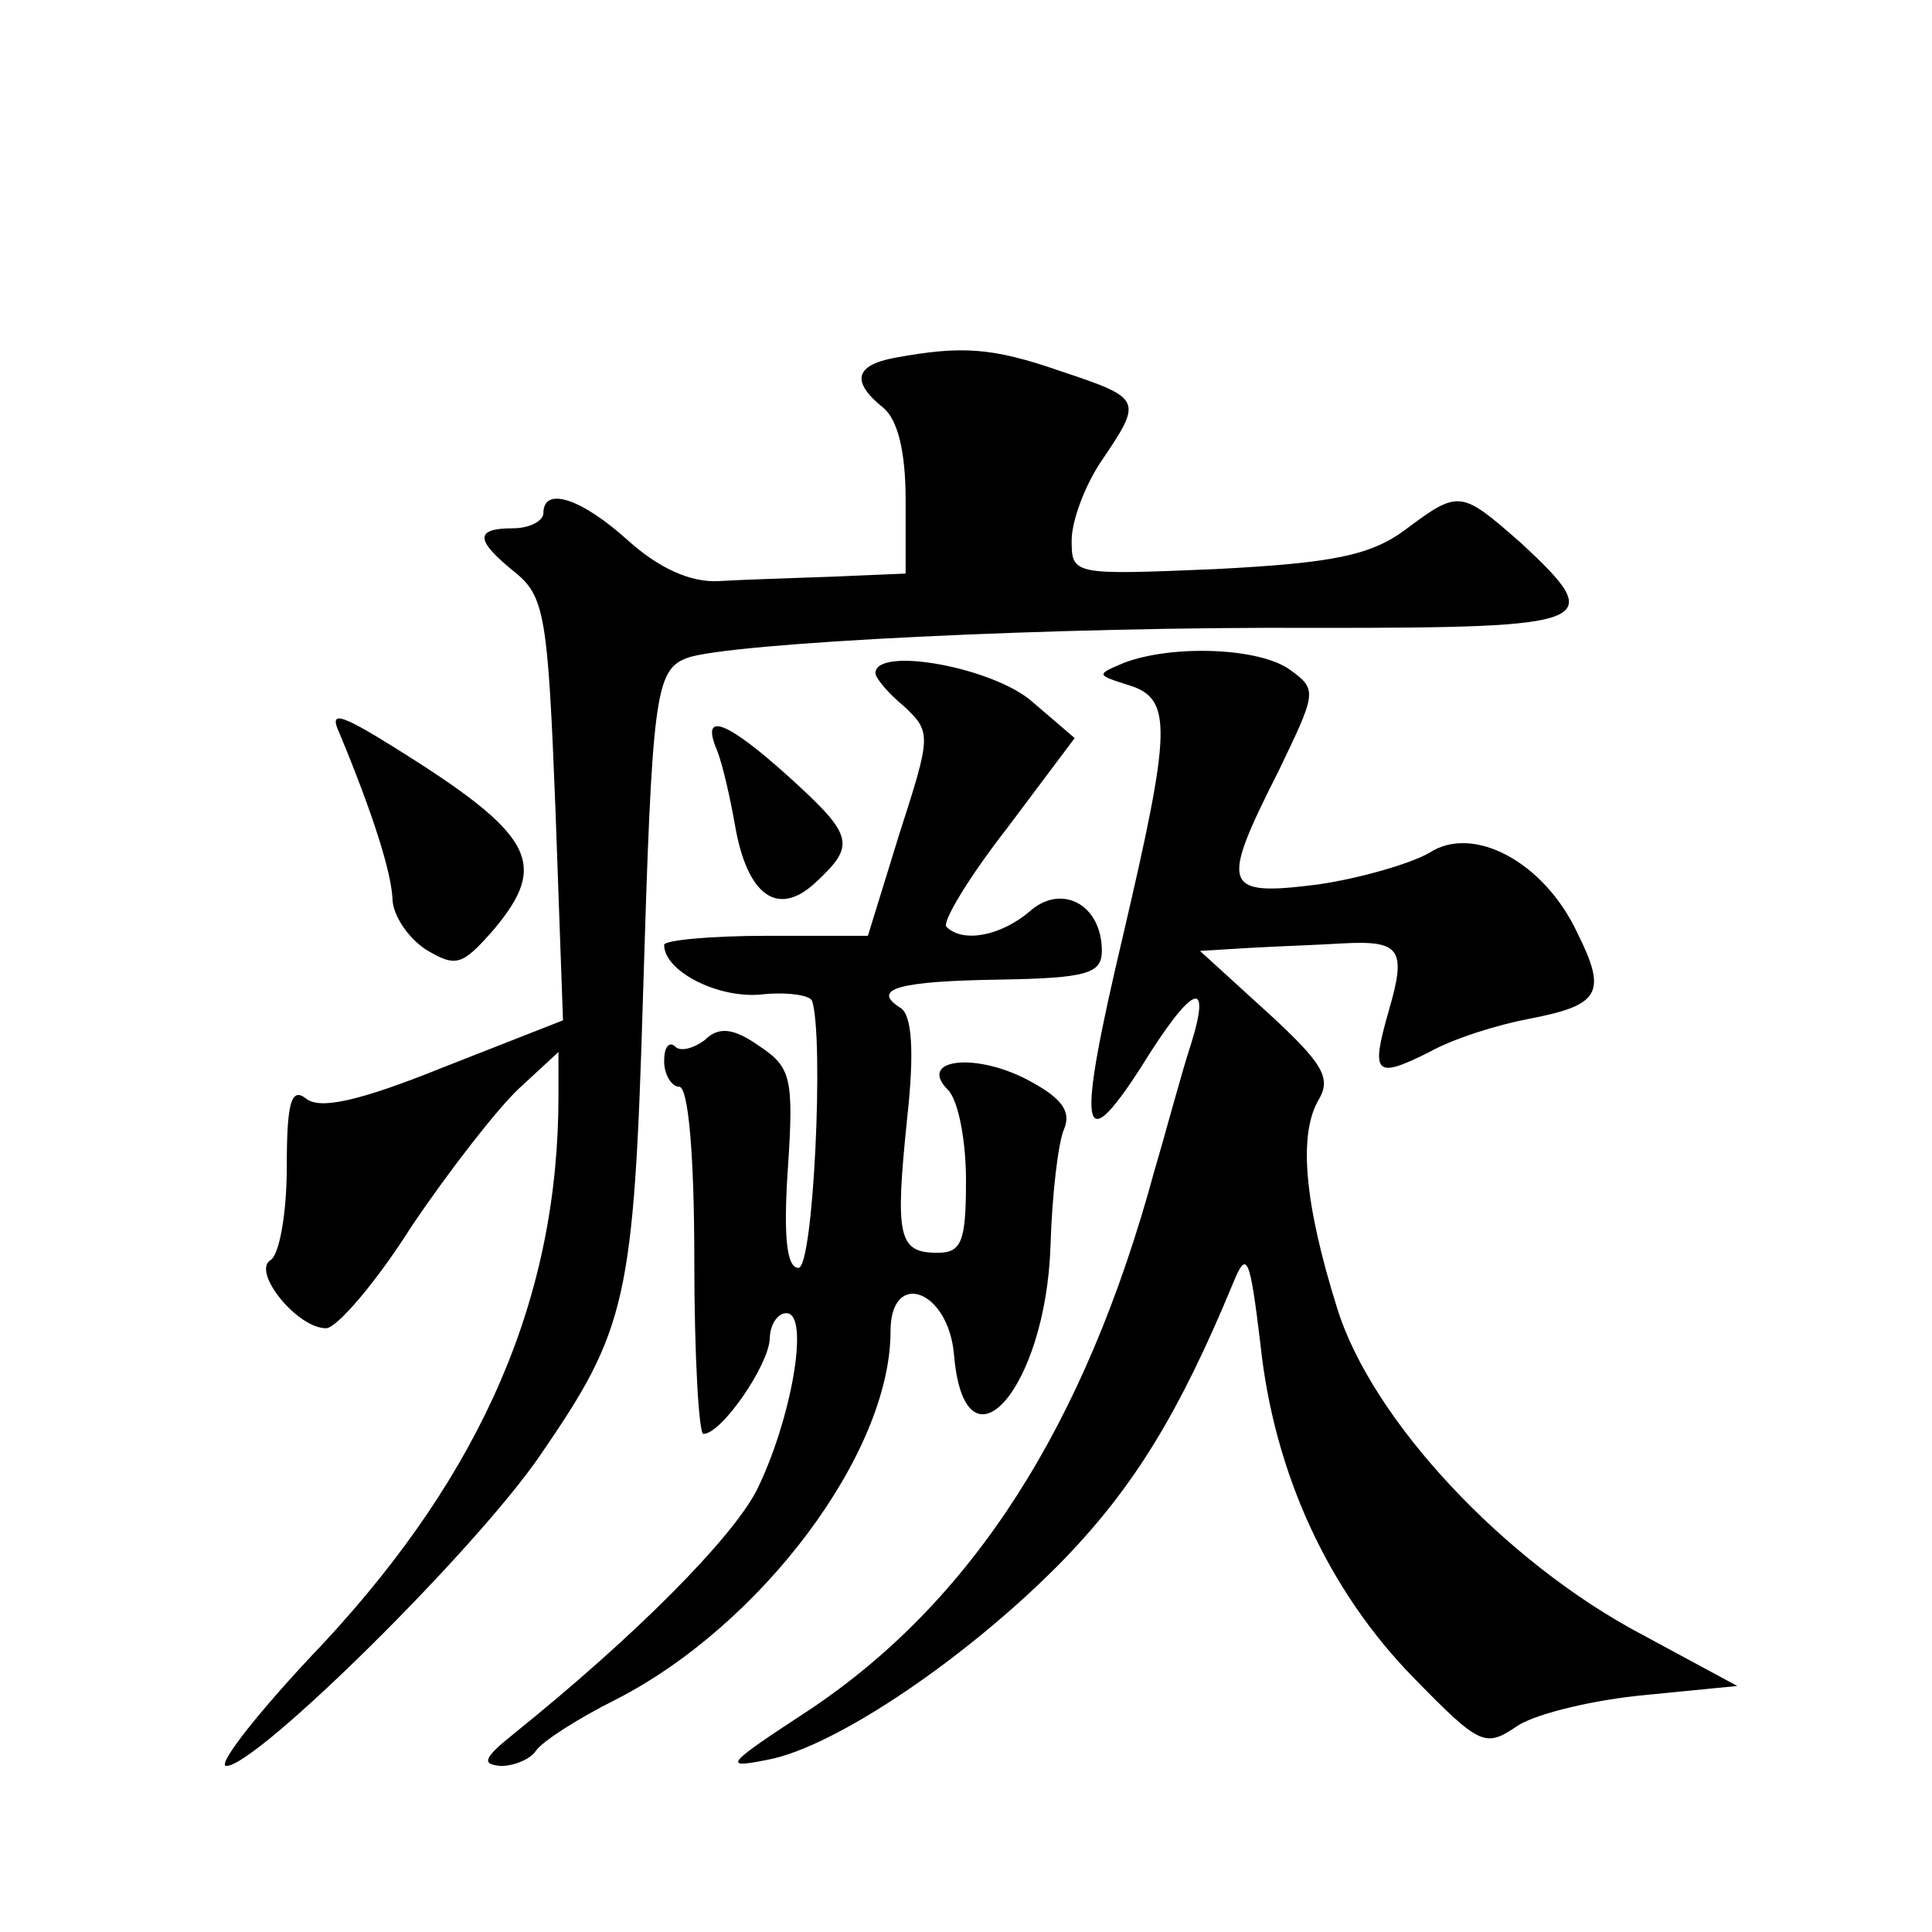 <?xml version="1.0" standalone="no"?>
<!DOCTYPE svg PUBLIC "-//W3C//DTD SVG 20010904//EN"
 "http://www.w3.org/TR/2001/REC-SVG-20010904/DTD/svg10.dtd">
<svg version="1.0" xmlns="http://www.w3.org/2000/svg"
 width="128pt" height="128pt" viewBox="0 0 128 128"
 preserveAspectRatio="xMidYMid meet">
<g transform="translate(0,128) scale(0.1,-0.1)"
fill="#0" stroke="none">
<path d="M593 1043 c-27 -5 -29 -16 -8 -33 10 -8 15 -30 15 -61 l0 -49 -47 -2 c-27
-1 -61 -2 -77 -3 -19 -1 -40 9 -60 27 -31 28 -56 36 -56 18 0 -5 -9 -10 -20 -10
-26 0 -25 -8 1 -29 20 -16 22 -30 27 -157 l5 -140 -79 -31 c-57 -23 -82 -28 -91
-21 -10 8 -13 -2 -13 -45 0 -31 -5 -59 -11 -62 -12 -8 18 -45 37 -45 7 0 33 30
57 68 25 37 57 78 71 91 l26 24 0 -29 c0 -133 -50 -249 -156 -363 -42 -44 -71 -81
-64 -81 20 0 165 143 208 206 57 83 62 102 68 304 6 199 8 216 29 224 26 10 244
21 418 20 185 0 192 3 135 56 -40 35 -41 36 -77 9 -23 -17 -48 -22 -125 -26 -95
-4 -96 -4 -96 19 0 13 9 37 20 53 27 40 27 41 -27 59 -46 16 -66 17 -110 9z M745
841 c-19 -8 -19 -8 3 -15 29 -9 28 -29 -4 -166 -31 -131 -28 -149 12 -87 34 55
47 60 33 15 -6 -18 -16 -56 -24 -83 -46 -170 -121 -286 -229 -358 -55 -36 -58 -39
-28 -33 45 8 135 69 198 134 45 47 75 95 111 182 9 22 11 18 18 -40 9 -86 45 -164
102 -222 44 -45 47 -46 69 -31 13 8 51 17 84 20 l61 6 -63 34 c-91 48 -179 142
-202 216 -22 70 -26 116 -12 139 8 14 2 24 -34 57 l-45 41 33 2 c17 1 46 2 62 3
38 2 42 -4 30 -45 -12 -42 -9 -45 27 -27 16 9 45 18 66 22 47 9 52 17 32 57 -22
47 -69 72 -98 53 -12 -7 -46 -17 -74 -21 -63 -8 -65 -2 -26 75 25 52 26 54 8 67
-20 15 -78 17 -110 5z M580 834 c0 -3 8 -13 19 -22 18 -17 18 -19 -3 -84 l-21 -68
-67 0 c-38 0 -68 -3 -68 -6 0 -17 34 -35 63 -33 17 2 33 0 35 -4 8 -24 1 -177 -9
-177 -8 0 -10 22 -7 66 4 60 2 67 -19 81 -17 12 -27 13 -36 4 -8 -6 -17 -8 -20
-4 -4 3 -7 -1 -7 -10 0 -9 5 -17 10 -17 6 0 10 -45 10 -115 0 -63 3 -115 6 -115
12 0 43 45 44 63 0 9 5 17 11 17 16 0 3 -72 -20 -118 -17 -32 -79 -95 -161 -161
-20 -16 -21 -20 -8 -21 9 0 20 5 23 10 4 6 27 21 53 34 96 49 182 163 182 244 0
41 38 28 42 -15 7 -84 61 -24 64 72 1 33 5 68 9 77 5 12 -2 21 -25 33 -35 18 -72
13 -52 -7 7 -7 12 -34 12 -60 0 -41 -3 -48 -19 -48 -26 0 -28 11 -20 89 5 45 3
68 -4 73 -21 13 -1 18 66 19 57 1 67 4 67 19 0 31 -27 45 -48 26 -19 -16 -44 -21
-55 -10 -3 3 15 33 40 65 l45 60 -28 24 c-26 23 -104 37 -104 19z M225 794 c22
-53 34 -91 35 -109 0 -11 10 -26 22 -34 20 -12 24 -11 45 13 37 44 27 63 -66 121
-37 23 -43 24 -36 9z M475 783 c4 -10 9 -33 12 -50 8 -46 28 -61 53 -38 27 25 26
31 -17 70 -42 38 -59 44 -48 18z"/>
</g>
</svg>
